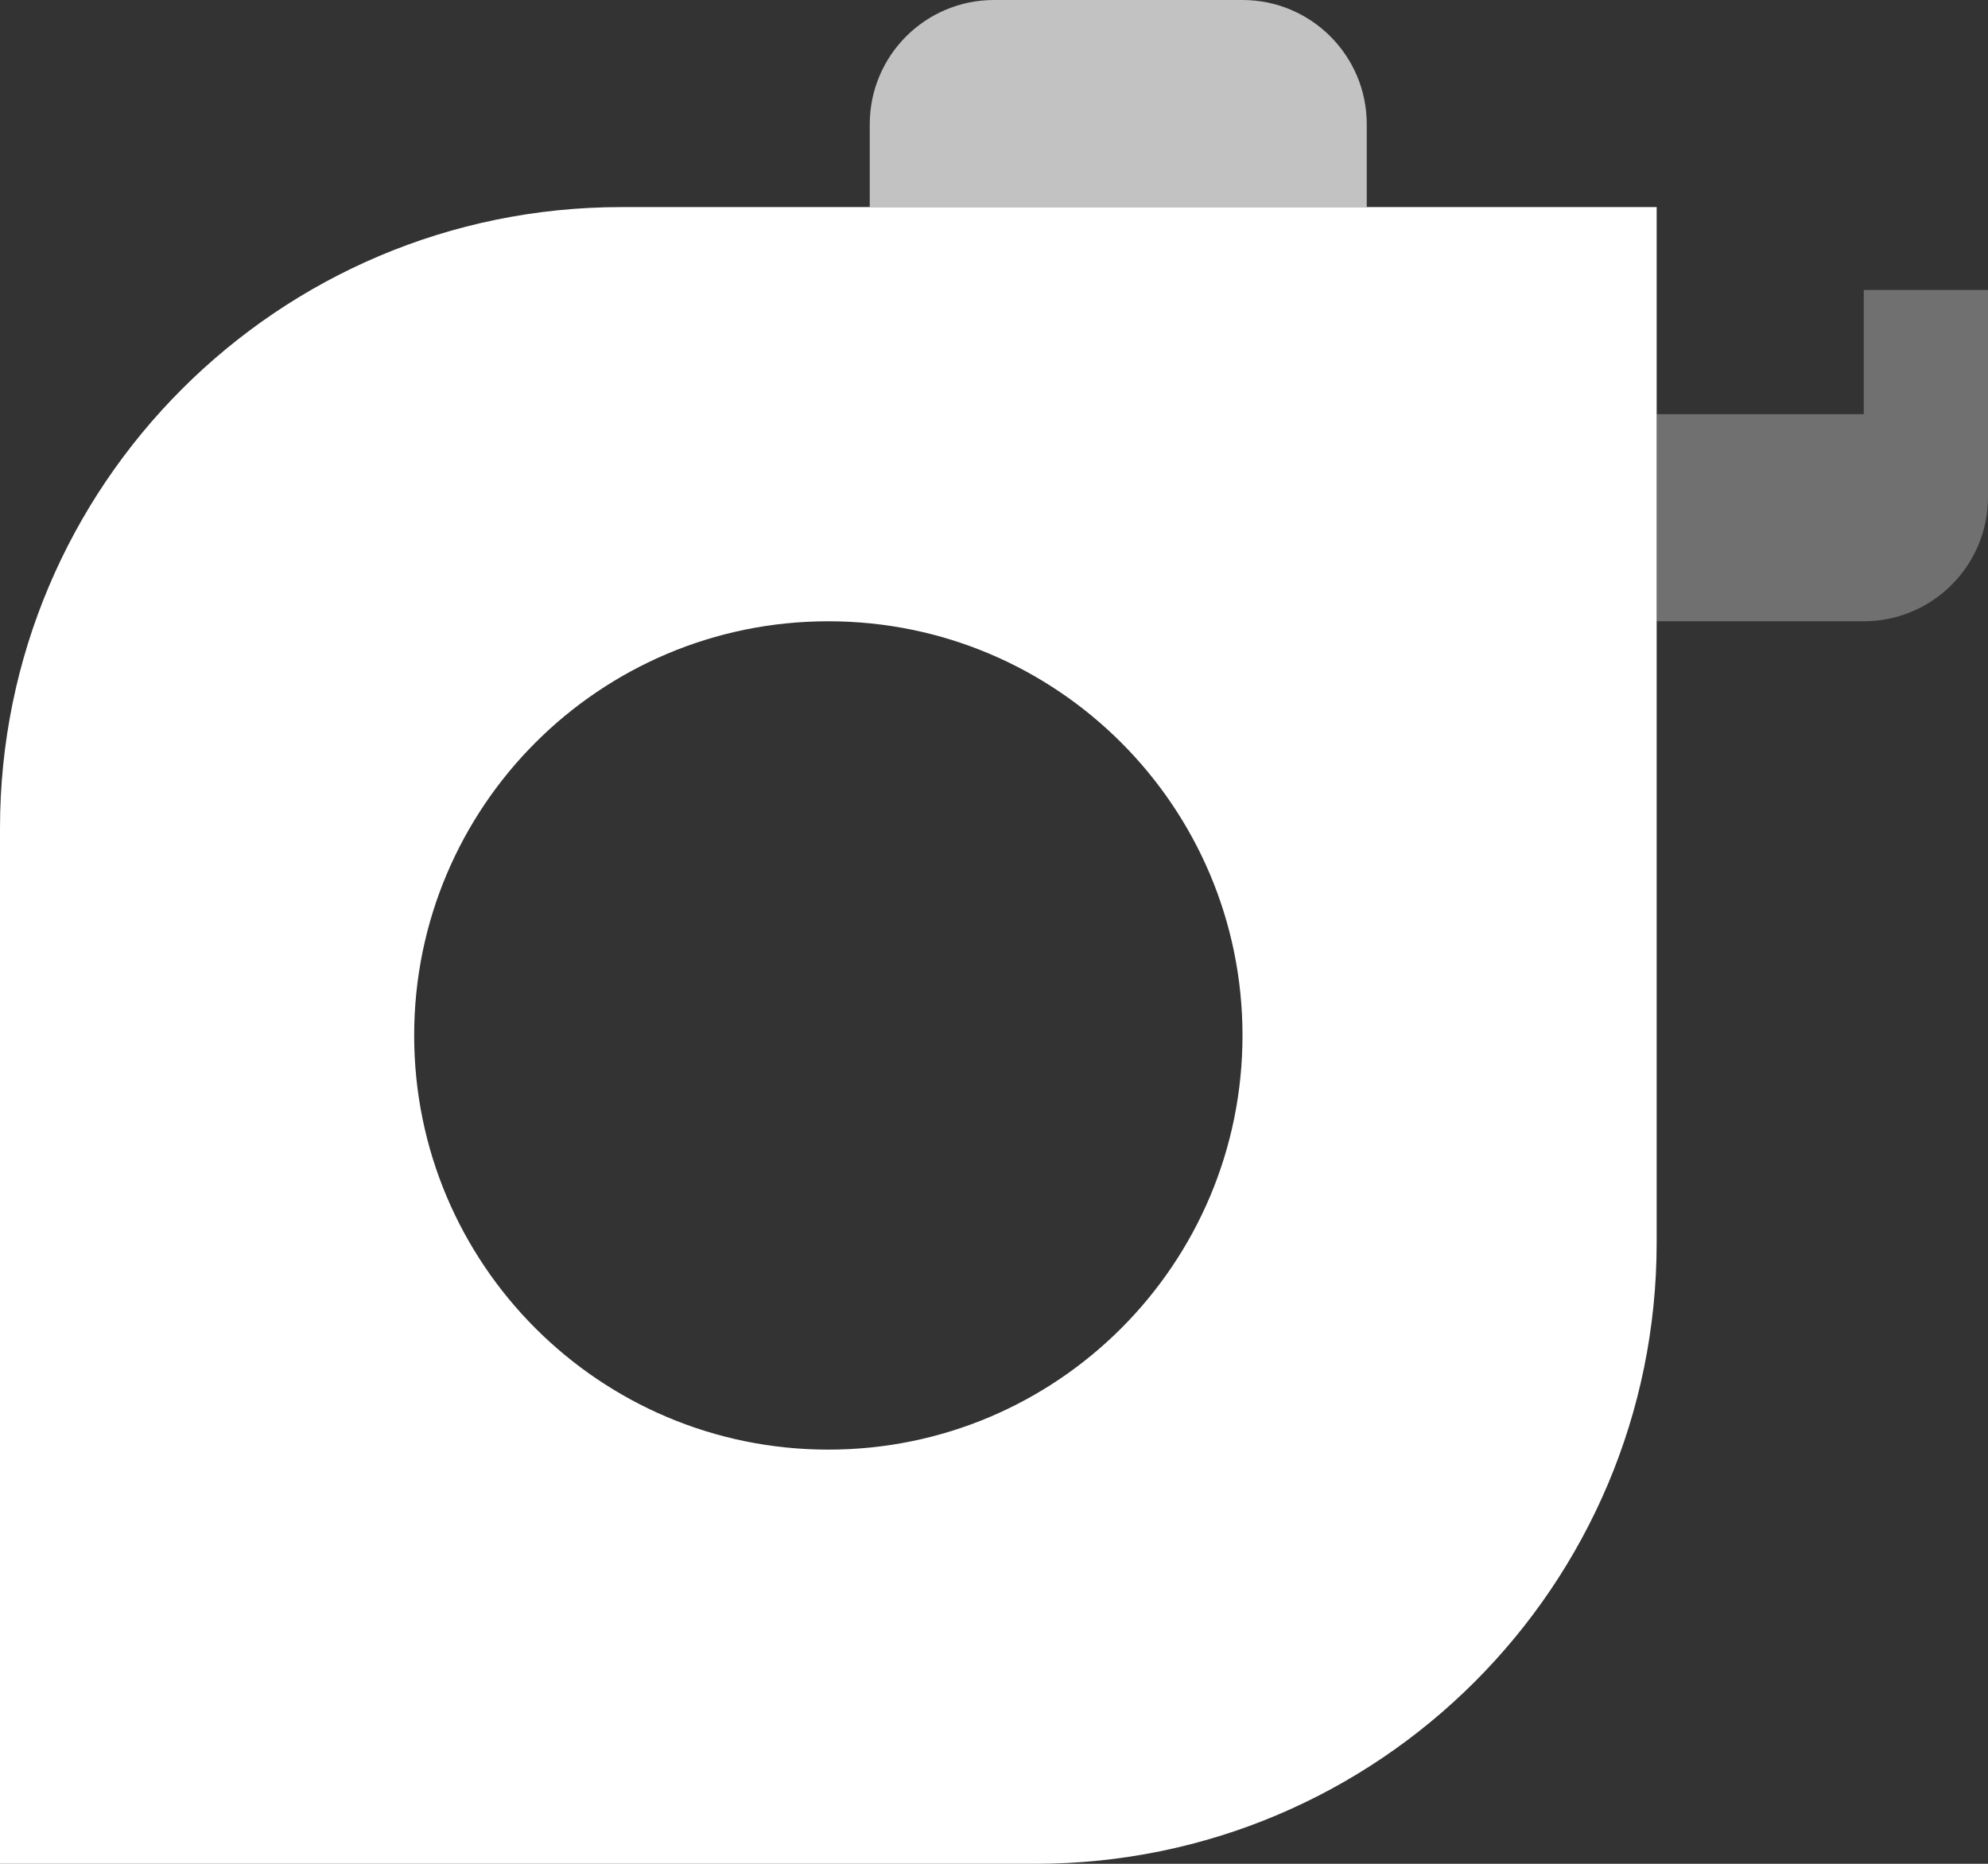 <svg width="48" height="45" viewBox="0 0 48 45" fill="none" xmlns="http://www.w3.org/2000/svg">
<rect x="0" y="0" width="48" height="45" fill="#333333" stroke="none"/>
<path d="M40 30C40 38.284 33.284 45 25 45H0V20C0 11.716 6.716 5 15 5H40V30ZM20 15C14.477 15 10 19.477 10 25C10 30.523 14.477 35 20 35C25.523 35 30 30.523 30 25C30 19.477 25.523 15 20 15Z" fill="white"/>
<path opacity="0.7" d="M21 3C21 1.343 22.343 0 24 0H30C31.657 0 33 1.343 33 3V5H21V3Z" fill="white"/>
<path opacity="0.3" d="M48 12C48 13.657 46.657 15 45 15H40V10H45V7H48V12Z" fill="white"/>
</svg>

